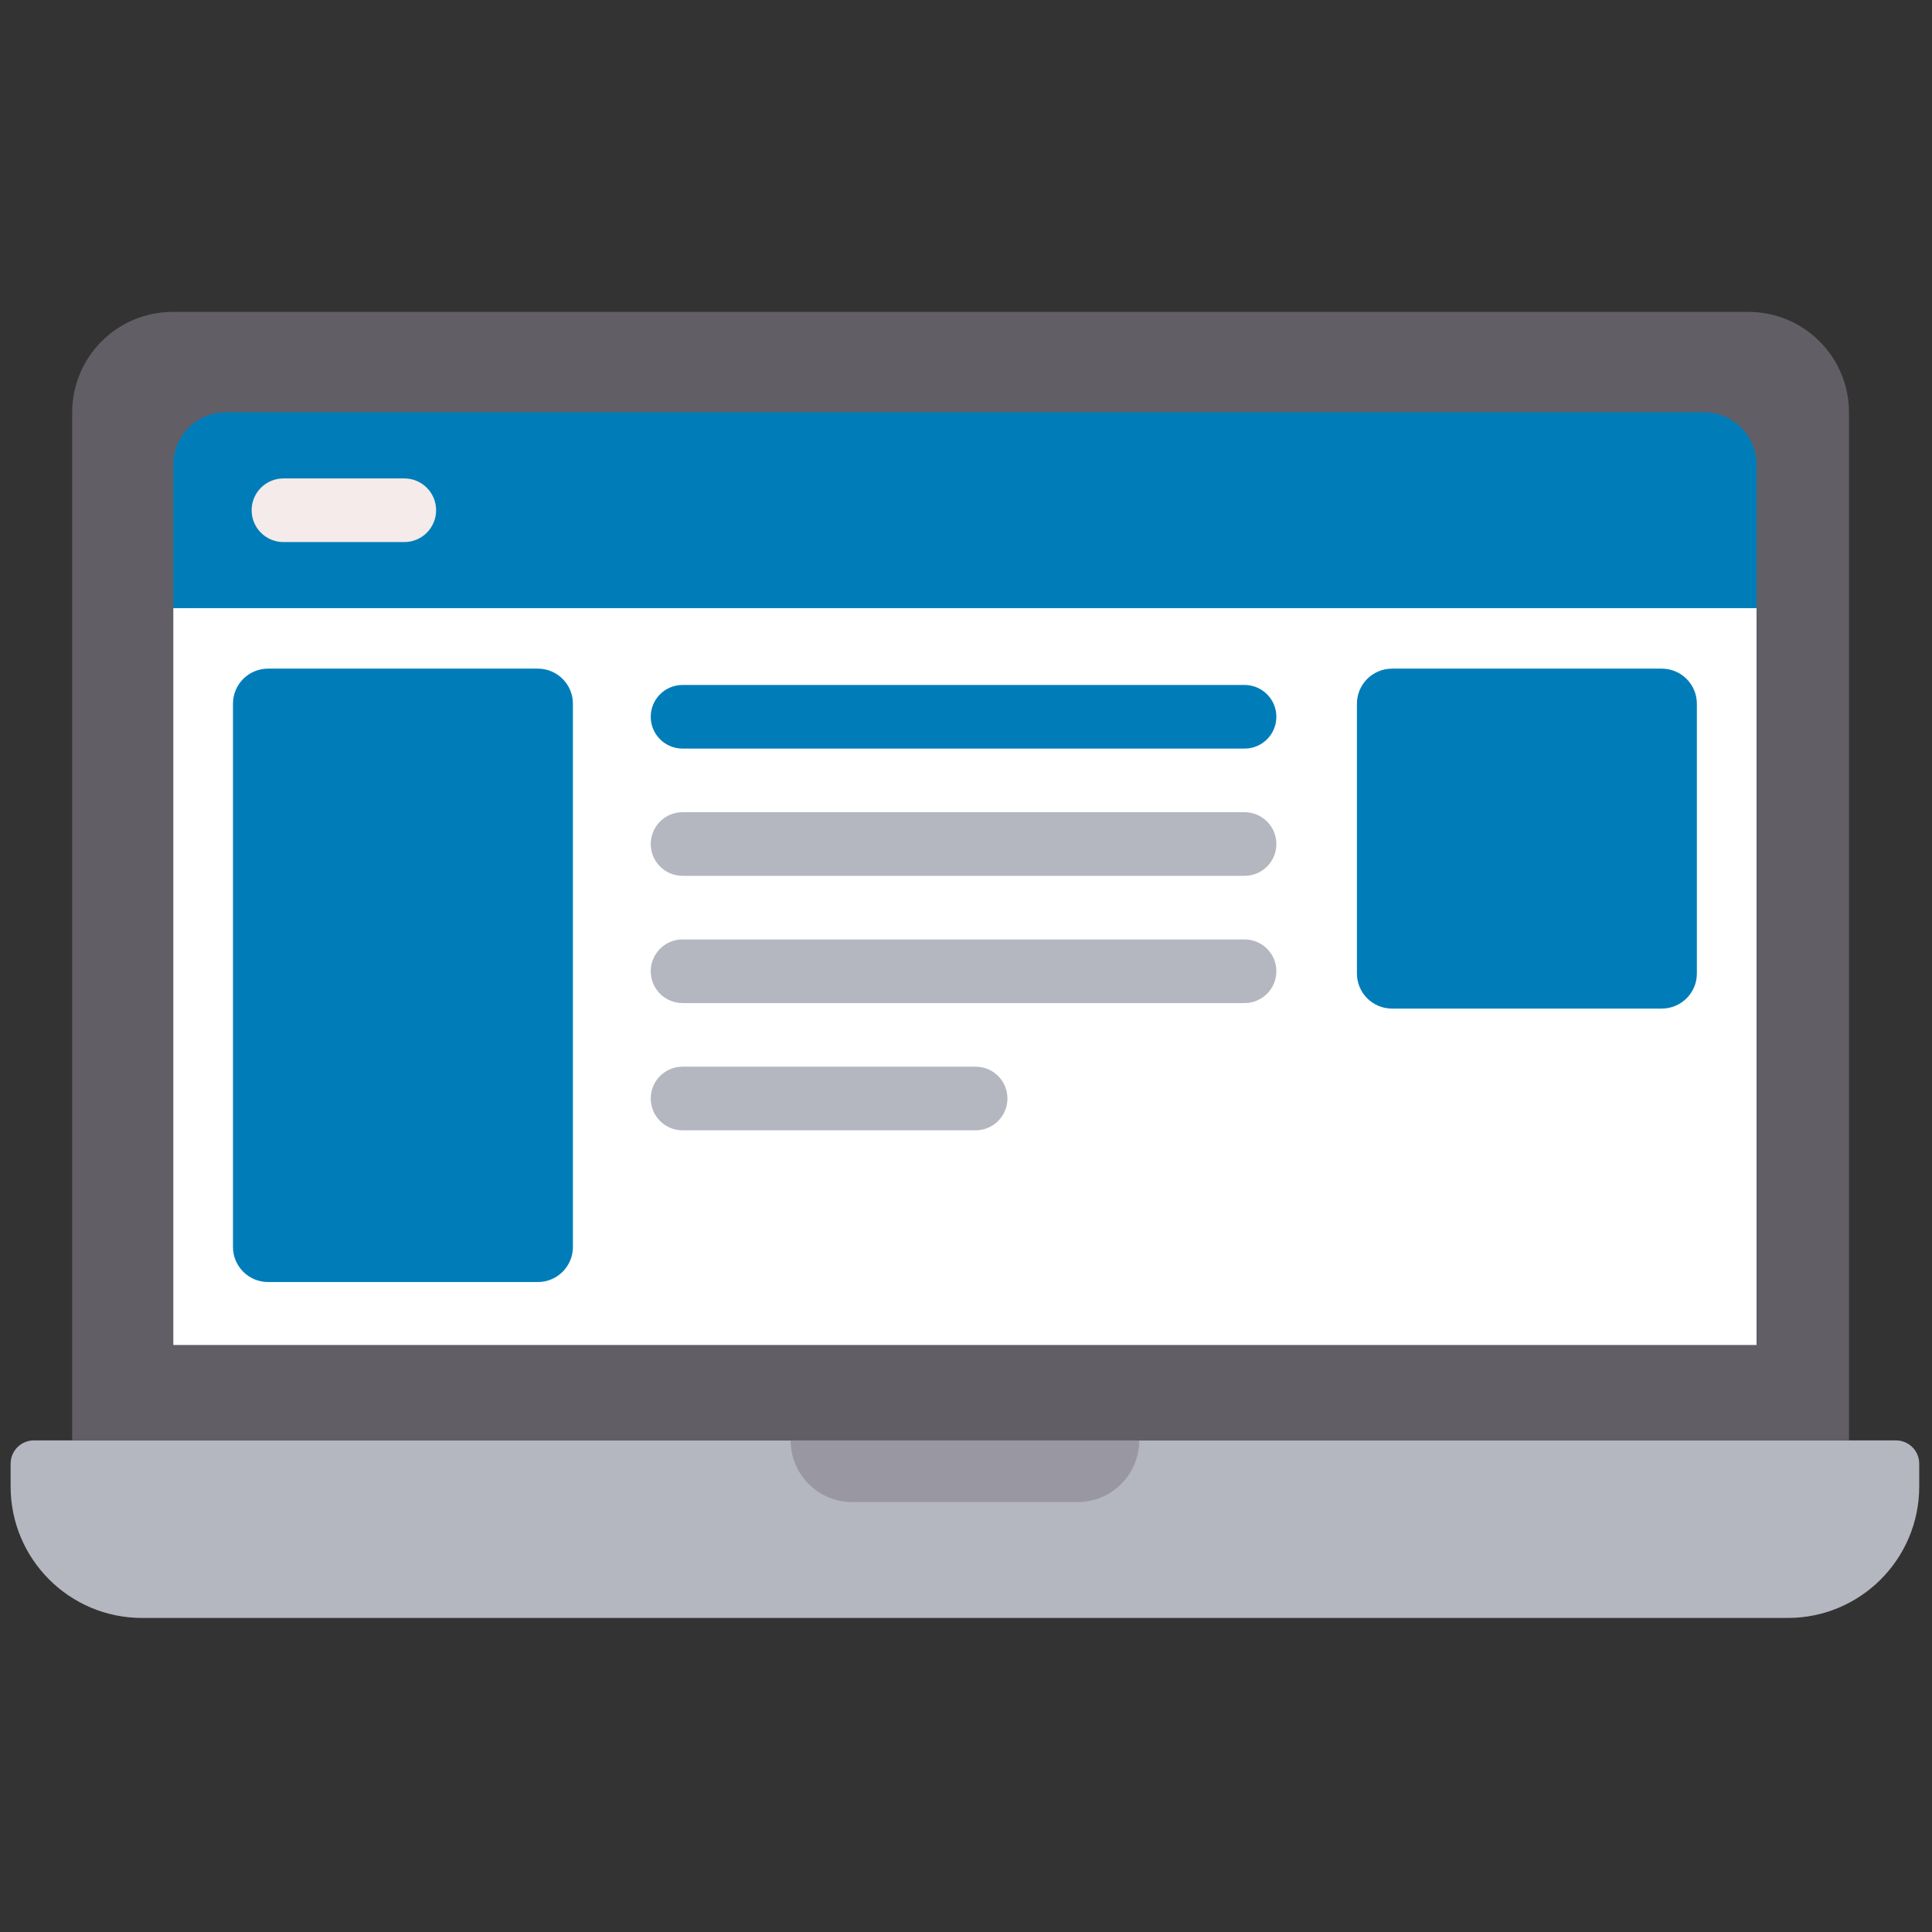 <svg xmlns="http://www.w3.org/2000/svg" xmlns:xlink="http://www.w3.org/1999/xlink" version="1.1" width="256" height="256" viewBox="0 0 256 256" xml:space="preserve">

<rect x="0" y="0" width="256" height="256" fill="#333333" stroke="none"/>

<defs>
</defs>
<g style="stroke: none; stroke-width: 0; stroke-dasharray: none; stroke-linecap: butt; stroke-linejoin: miter; stroke-miterlimit: 10; fill: none; fill-rule: nonzero; opacity: 1;" transform="translate(1.407 1.407) scale(2.81 2.81)" >
	<path d="M 83.802 75.794 H 6.198 C 2.775 75.794 0 73.018 0 69.595 v -1.077 c 0 -0.606 0.491 -1.097 1.097 -1.097 h 87.806 c 0.606 0 1.097 0.491 1.097 1.097 v 1.077 C 90 73.018 87.225 75.794 83.802 75.794 z" style="stroke: none; stroke-width: 1; stroke-dasharray: none; stroke-linecap: butt; stroke-linejoin: miter; stroke-miterlimit: 10; fill: rgb(180,183,191); fill-rule: nonzero; opacity: 1;" transform=" matrix(1 0 0 1 0 0) " stroke-linecap="round" />
	<path d="M 2.903 67.422 V 18.948 c 0 -2.619 2.123 -4.741 4.741 -4.741 h 74.303 c 2.619 0 4.741 2.123 4.741 4.741 v 48.474" style="stroke: none; stroke-width: 1; stroke-dasharray: none; stroke-linecap: butt; stroke-linejoin: miter; stroke-miterlimit: 10; fill: rgb(97,94,102); fill-rule: nonzero; opacity: 1;" transform=" matrix(1 0 0 1 0 0) " stroke-linecap="round" />
	<path d="M 82.328 62.922 H 7.672 V 28.177 c 26.55 -1.286 51.756 -1.534 74.656 0 V 62.922 z" style="stroke: none; stroke-width: 1; stroke-dasharray: none; stroke-linecap: butt; stroke-linejoin: miter; stroke-miterlimit: 10; fill: rgb(255,255,255); fill-rule: nonzero; opacity: 1;" transform=" matrix(1 0 0 1 0 0) " stroke-linecap="round" />
	<path d="M 50.311 70.329 H 39.689 c -1.606 0 -2.907 -1.302 -2.907 -2.907 l 0 0 h 16.437 l 0 0 C 53.219 69.027 51.917 70.329 50.311 70.329 z" style="stroke: none; stroke-width: 1; stroke-dasharray: none; stroke-linecap: butt; stroke-linejoin: miter; stroke-miterlimit: 10; fill: rgb(153,151,162); fill-rule: nonzero; opacity: 1;" transform=" matrix(1 0 0 1 0 0) " stroke-linecap="round" />
	<path d="M 82.328 28.177 H 7.672 v -6.766 c 0 -1.363 1.105 -2.467 2.467 -2.467 h 69.722 c 1.363 0 2.467 1.105 2.467 2.467 V 28.177 z" style="stroke: none; stroke-width: 1; stroke-dasharray: none; stroke-linecap: butt; stroke-linejoin: miter; stroke-miterlimit: 10; fill: rgb(0,125,185); fill-rule: nonzero; opacity: 1;" transform=" matrix(1 0 0 1 0 0) " stroke-linecap="round" />
	<path d="M 58.187 34.799 H 31.685 c -0.829 0 -1.5 -0.671 -1.5 -1.5 s 0.671 -1.5 1.5 -1.5 h 26.501 c 0.828 0 1.5 0.671 1.5 1.5 S 59.015 34.799 58.187 34.799 z" style="stroke: none; stroke-width: 1; stroke-dasharray: none; stroke-linecap: butt; stroke-linejoin: miter; stroke-miterlimit: 10; fill: rgb(0,125,185); fill-rule: nonzero; opacity: 1;" transform=" matrix(1 0 0 1 0 0) " stroke-linecap="round" />
	<path d="M 58.187 40.799 H 31.685 c -0.829 0 -1.5 -0.671 -1.5 -1.5 s 0.671 -1.5 1.5 -1.5 h 26.501 c 0.828 0 1.5 0.671 1.5 1.5 S 59.015 40.799 58.187 40.799 z" style="stroke: none; stroke-width: 1; stroke-dasharray: none; stroke-linecap: butt; stroke-linejoin: miter; stroke-miterlimit: 10; fill: rgb(180,183,191); fill-rule: nonzero; opacity: 1;" transform=" matrix(1 0 0 1 0 0) " stroke-linecap="round" />
	<path d="M 58.187 46.799 H 31.685 c -0.829 0 -1.5 -0.672 -1.5 -1.5 c 0 -0.829 0.671 -1.5 1.5 -1.5 h 26.501 c 0.828 0 1.5 0.671 1.5 1.5 C 59.687 46.127 59.015 46.799 58.187 46.799 z" style="stroke: none; stroke-width: 1; stroke-dasharray: none; stroke-linecap: butt; stroke-linejoin: miter; stroke-miterlimit: 10; fill: rgb(180,183,191); fill-rule: nonzero; opacity: 1;" transform=" matrix(1 0 0 1 0 0) " stroke-linecap="round" />
	<path d="M 45.505 52.799 h -13.82 c -0.829 0 -1.5 -0.672 -1.5 -1.5 s 0.671 -1.5 1.5 -1.5 h 13.82 c 0.829 0 1.5 0.672 1.5 1.5 S 46.334 52.799 45.505 52.799 z" style="stroke: none; stroke-width: 1; stroke-dasharray: none; stroke-linecap: butt; stroke-linejoin: miter; stroke-miterlimit: 10; fill: rgb(180,183,191); fill-rule: nonzero; opacity: 1;" transform=" matrix(1 0 0 1 0 0) " stroke-linecap="round" />
	<path d="M 24.86 59.954 H 12.14 c -0.914 0 -1.655 -0.741 -1.655 -1.655 V 32.683 c 0 -0.914 0.741 -1.655 1.655 -1.655 h 12.72 c 0.914 0 1.655 0.741 1.655 1.655 v 25.615 C 26.516 59.213 25.774 59.954 24.86 59.954 z" style="stroke: none; stroke-width: 1; stroke-dasharray: none; stroke-linecap: butt; stroke-linejoin: miter; stroke-miterlimit: 10; fill: rgb(0,125,185); fill-rule: nonzero; opacity: 1;" transform=" matrix(1 0 0 1 0 0) " stroke-linecap="round" />
	<path d="M 77.86 47.059 H 65.14 c -0.914 0 -1.655 -0.741 -1.655 -1.655 v -12.72 c 0 -0.914 0.741 -1.655 1.655 -1.655 h 12.72 c 0.914 0 1.655 0.741 1.655 1.655 v 12.72 C 79.516 46.318 78.774 47.059 77.86 47.059 z" style="stroke: none; stroke-width: 1; stroke-dasharray: none; stroke-linecap: butt; stroke-linejoin: miter; stroke-miterlimit: 10; fill: rgb(0,125,185); fill-rule: nonzero; opacity: 1;" transform=" matrix(1 0 0 1 0 0) " stroke-linecap="round" />
	<path d="M 18.564 25.06 h -5.699 c -0.829 0 -1.5 -0.671 -1.5 -1.5 s 0.671 -1.5 1.5 -1.5 h 5.699 c 0.829 0 1.5 0.671 1.5 1.5 S 19.393 25.06 18.564 25.06 z" style="stroke: none; stroke-width: 1; stroke-dasharray: none; stroke-linecap: butt; stroke-linejoin: miter; stroke-miterlimit: 10; fill: rgb(244,235,234); fill-rule: nonzero; opacity: 1;" transform=" matrix(1 0 0 1 0 0) " stroke-linecap="round" />
</g>
</svg>